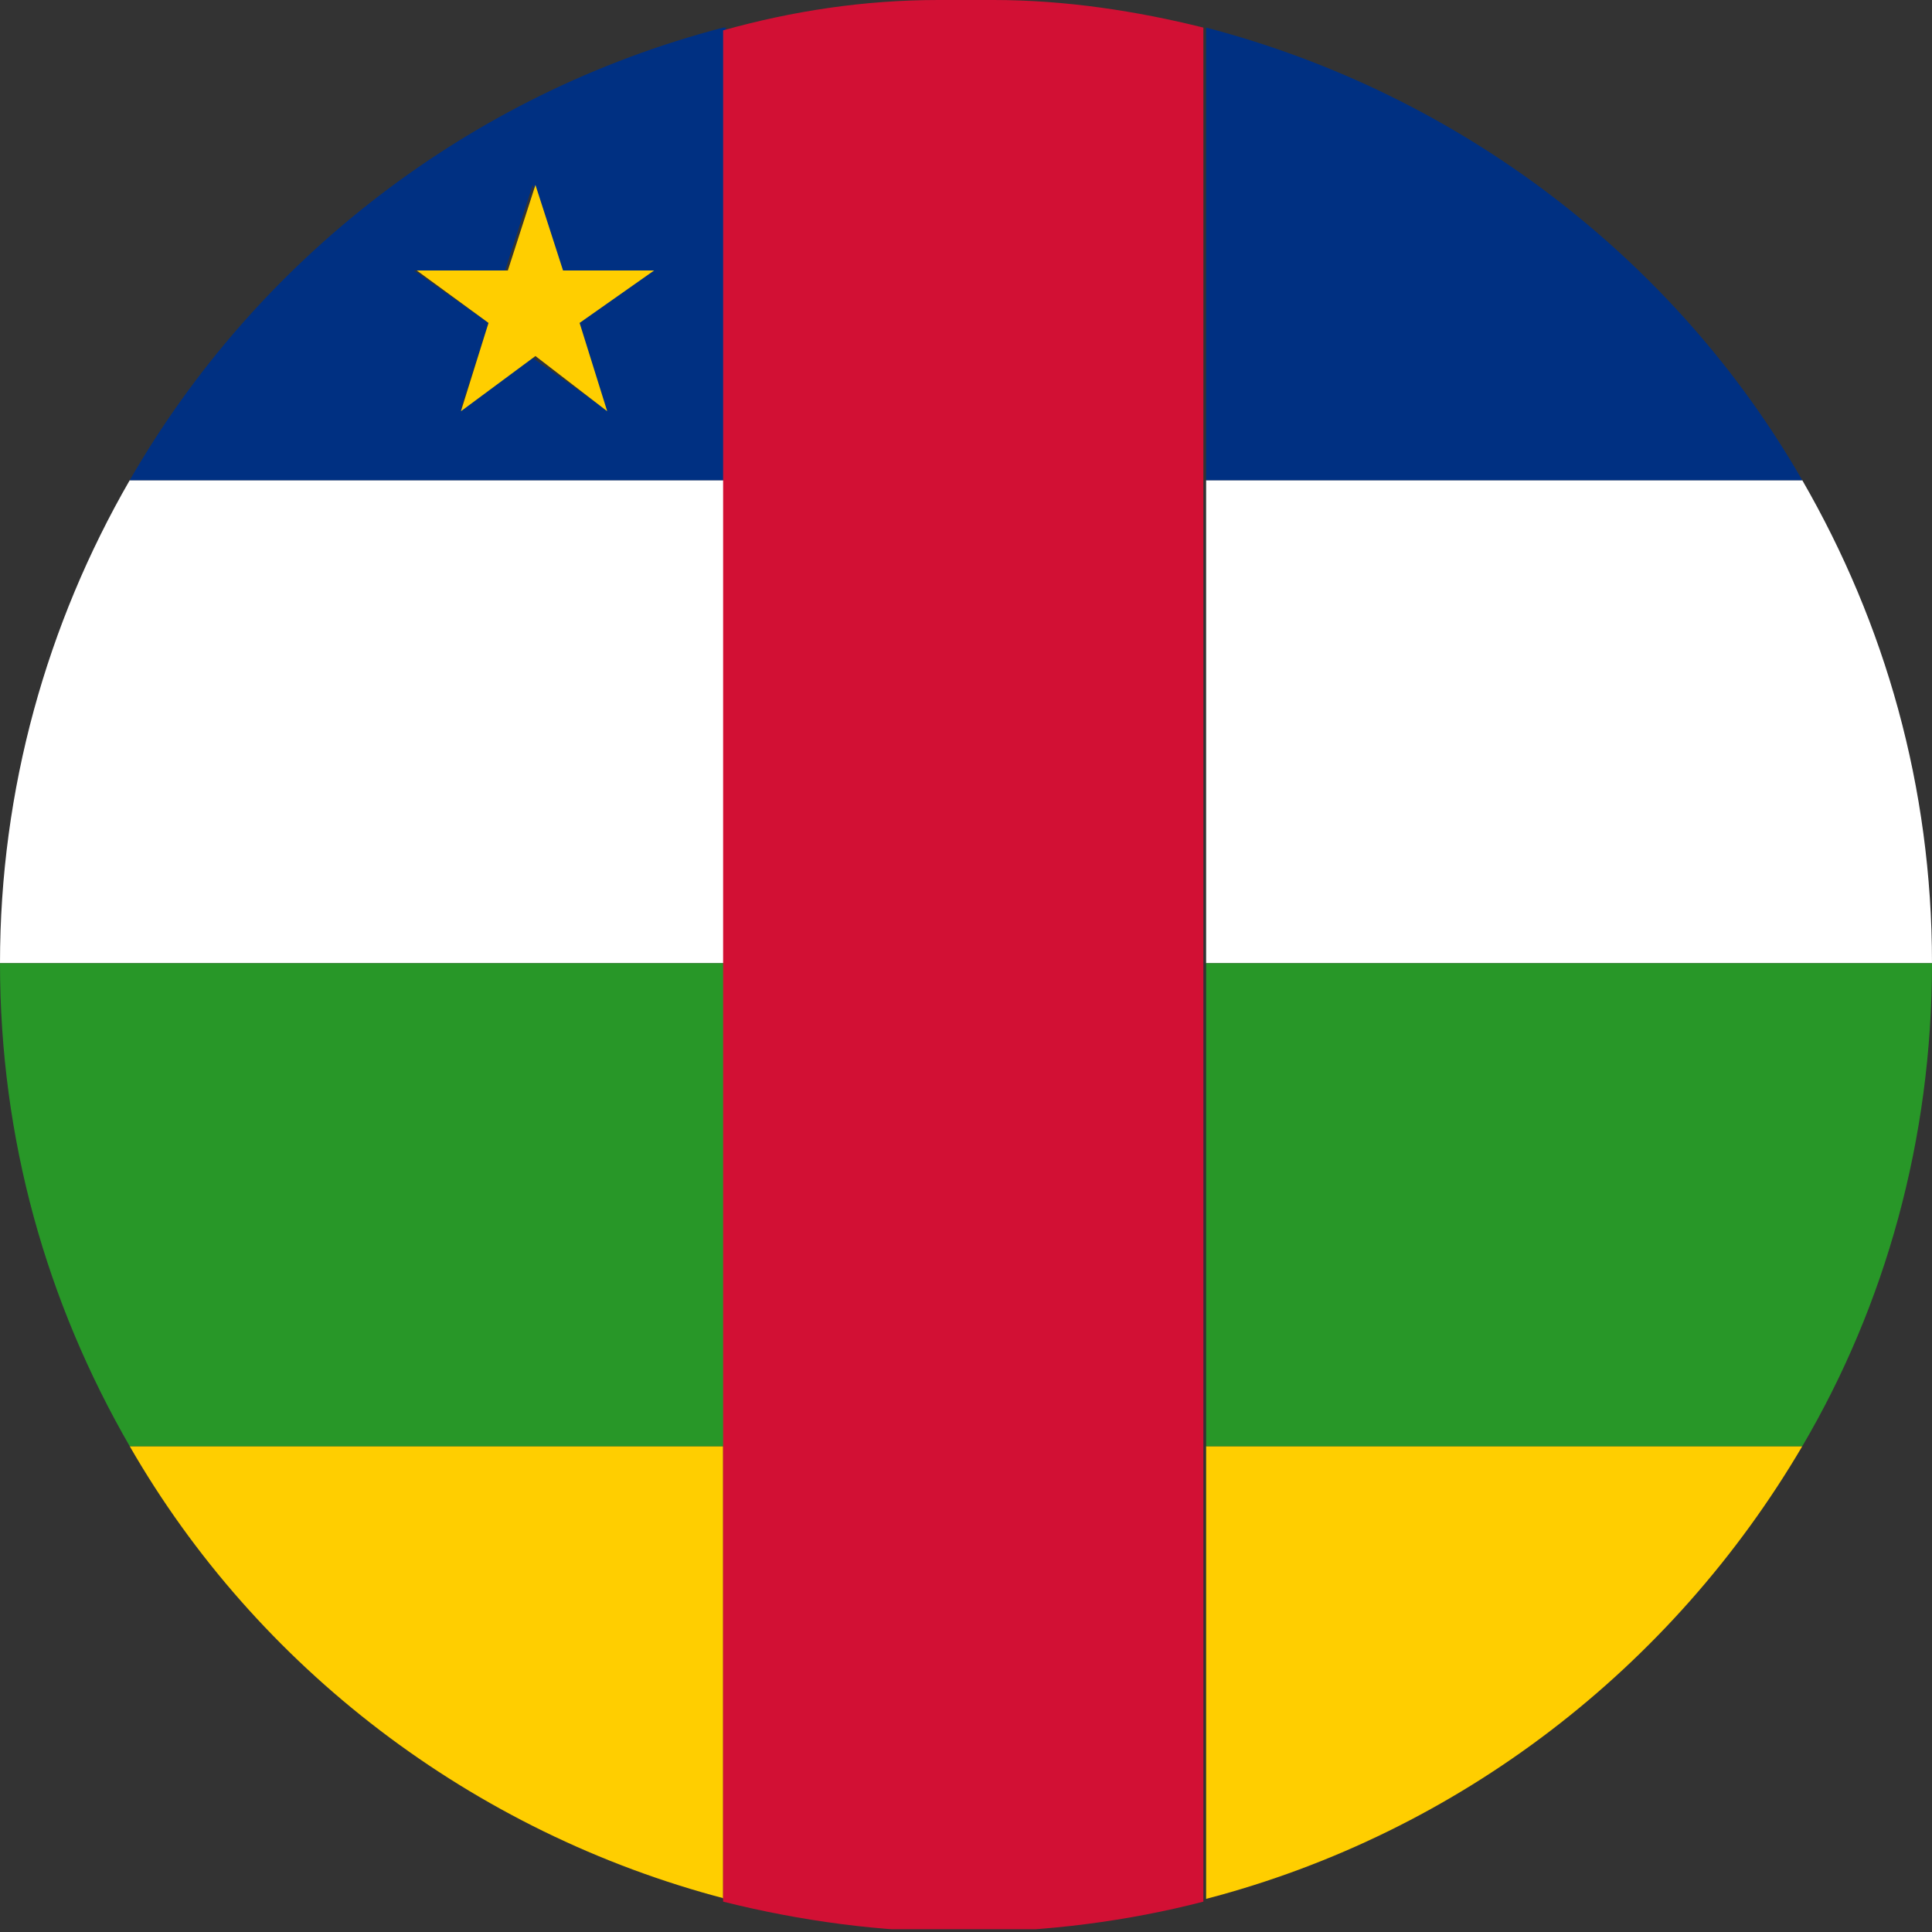 <svg width="70" height="70" viewBox="0 0 70 70" fill="none" xmlns="http://www.w3.org/2000/svg">
<rect x="0" y="0" width="70" height="70" fill="#333333" stroke="none"/>
<g clip-path="url(#clip0_10860_26432)">
<path d="M35 0C34.7 0 34.3 0 34 0H36C35.7 0 35.3 0 35 0Z" fill="white"/>
<path d="M43.7 34.9H70C70 28.5 68.3 22.6 65.3 17.4H43.7V34.9Z" fill="white"/>
<path d="M4.7 17.4C1.7 22.6 0 28.6 0 34.9H26.3V17.4H4.7Z" fill="white"/>
<path d="M26.2 1C17 3.4 9.3 9.4 4.7 17.4H26.3V1H26.2ZM19.4 12.9L16.7 14.8L17.7 11.7L15 9.8H18.3L19.3 6.7L20.3 9.8H23.6L20.9 11.7L21.9 14.8L19.2 12.9H19.4Z" fill="#003082"/>
<path d="M65.3 17.4C60.7 9.4 52.9 3.4 43.7 1V17.4H65.3Z" fill="#003082"/>
<path d="M23.7 9.8H20.4L19.4 6.7L18.4 9.8H15.1L17.7 11.7L16.7 14.9L19.4 12.9L22 14.9L21 11.7L23.7 9.8Z" fill="#FFCE00"/>
<path d="M26.2 68.8V52.4H4.7C9.3 60.4 17.1 66.4 26.3 68.8H26.2Z" fill="#FFCE00"/>
<path d="M43.7 68.8C52.9 66.4 60.6 60.4 65.3 52.4H43.7V68.8Z" fill="#FFCE00"/>
<path d="M43.7 52.4H65.3C68.3 47.3 70 41.3 70 34.9H43.7V52.4Z" fill="#289728"/>
<path d="M0 34.9C0 41.3 1.7 47.2 4.7 52.4H26.3V34.9H0Z" fill="#289728"/>
<path d="M36 0H34C31.3 0 28.7 0.4 26.2 1.1V68.9C29 69.6 31.9 70 34.9 70C37.9 70 40.9 69.6 43.6 68.9V1C41.2 0.4 38.6 0 36 0Z" fill="#D21034"/>
</g>
<defs>
<clipPath id="clip0_10860_26432">
<rect width="70" height="69.9" fill="white"/>
</clipPath>
</defs>
</svg>

